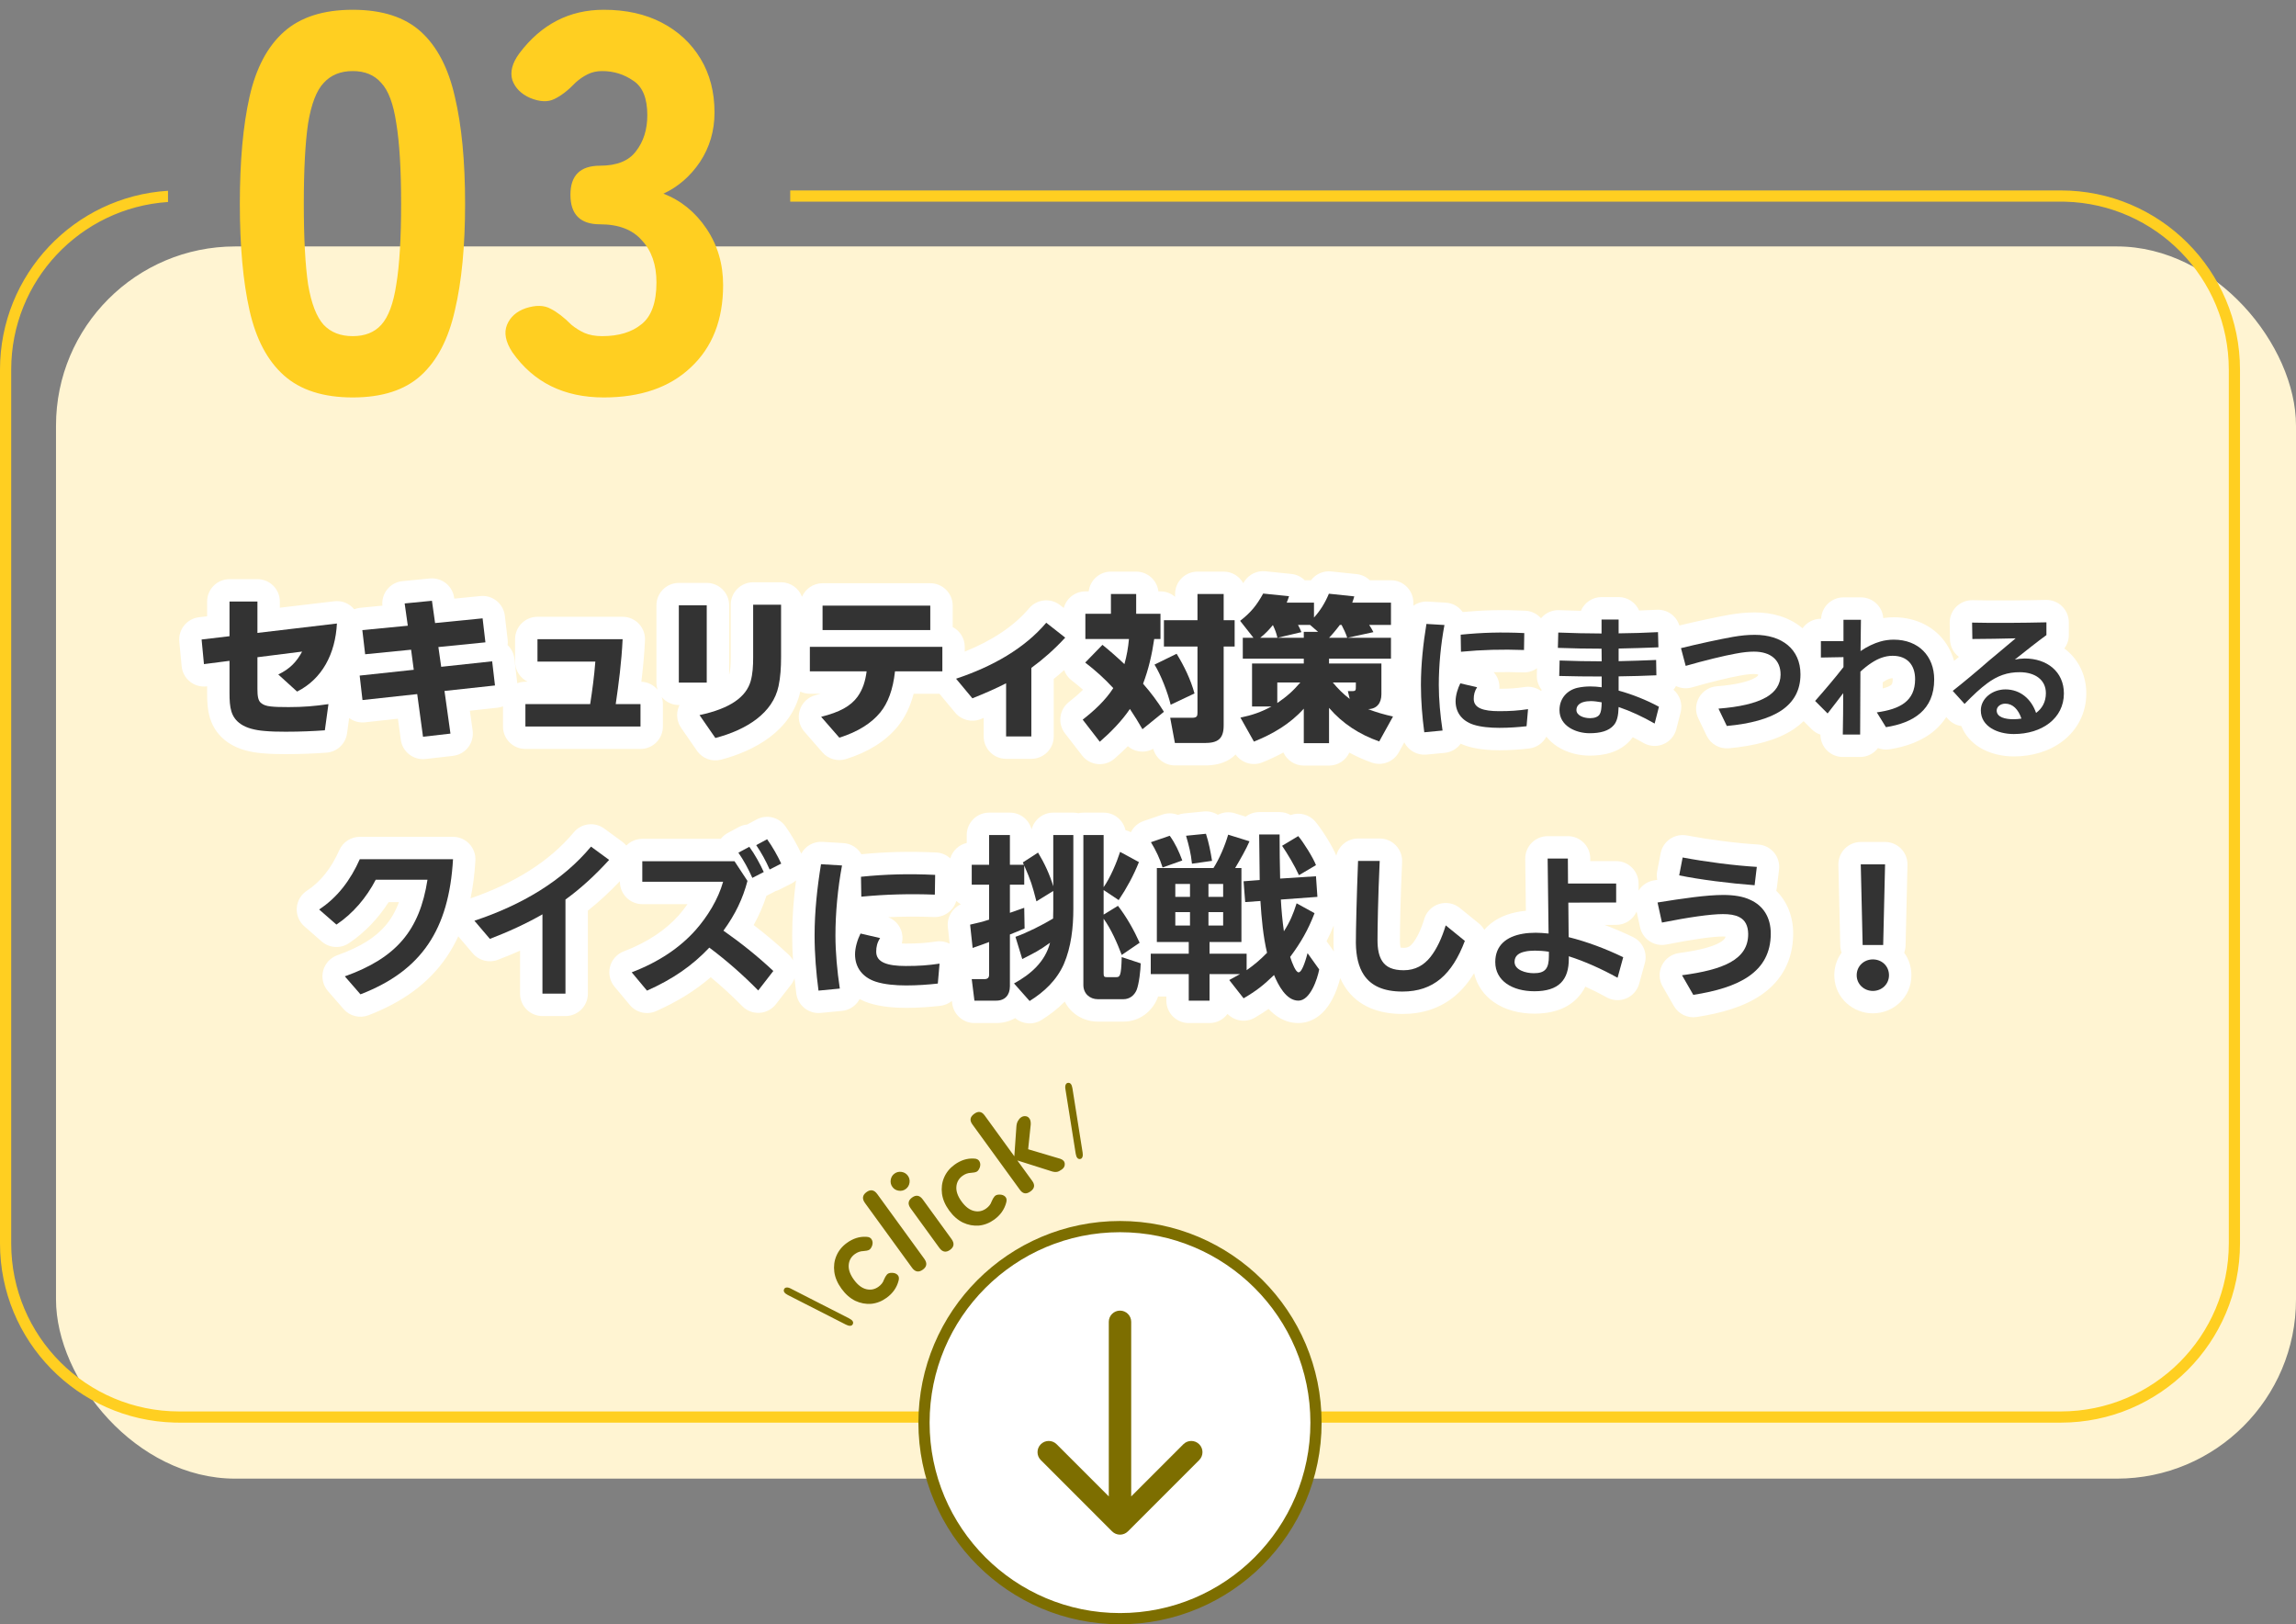 <svg width="205" height="145" viewBox="0 0 205 145" fill="none" xmlns="http://www.w3.org/2000/svg">
<rect x="0" y="0" width="205" height="145" fill="#808080" stroke="none"/>
<g clip-path="url(#clip0_23601_9407)">
<rect x="5" y="22" width="200" height="110" rx="16" fill="#FFF4D2"/>
<path d="M184 17C192.837 17 200 24.163 200 33V111C200 119.837 192.837 127 184 127H16L15.587 126.995C6.941 126.776 0 119.698 0 111V33C0 24.499 6.629 17.547 15 17.031V18.033C7.182 18.548 1 25.052 1 33V111C1 119.284 7.716 126 16 126H184C192.284 126 199 119.284 199 111V33C199 24.845 192.492 18.21 184.387 18.005L184 18H70.556V17H184Z" fill="#FFCF21"/>
<path d="M31.494 35.48C28.87 35.48 26.822 34.824 25.35 33.512C23.878 32.2 22.854 30.264 22.278 27.704C21.702 25.144 21.414 21.976 21.414 18.2C21.414 14.392 21.702 11.208 22.278 8.648C22.854 6.088 23.878 4.152 25.35 2.84C26.822 1.528 28.87 0.872 31.494 0.872C34.118 0.872 36.15 1.528 37.59 2.84C39.03 4.152 40.038 6.088 40.614 8.648C41.222 11.208 41.526 14.392 41.526 18.2C41.526 21.976 41.222 25.144 40.614 27.704C40.038 30.264 39.03 32.2 37.59 33.512C36.15 34.824 34.118 35.48 31.494 35.48ZM31.494 30.008C32.582 30.008 33.43 29.672 34.038 29C34.678 28.296 35.126 27.096 35.382 25.4C35.67 23.672 35.814 21.272 35.814 18.2C35.814 15.128 35.67 12.728 35.382 11C35.126 9.272 34.678 8.072 34.038 7.4C33.43 6.696 32.582 6.344 31.494 6.344C30.406 6.344 29.542 6.696 28.902 7.4C28.262 8.072 27.798 9.272 27.51 11C27.254 12.728 27.126 15.128 27.126 18.2C27.126 21.272 27.254 23.672 27.51 25.4C27.798 27.096 28.262 28.296 28.902 29C29.542 29.672 30.406 30.008 31.494 30.008ZM53.908 35.48C50.356 35.48 47.636 34.136 45.748 31.448C45.14 30.52 44.98 29.704 45.268 29C45.556 28.296 46.116 27.8 46.948 27.512C47.844 27.224 48.58 27.24 49.156 27.56C49.732 27.848 50.356 28.328 51.028 29C51.38 29.288 51.764 29.528 52.18 29.72C52.628 29.912 53.156 30.008 53.764 30.008C55.236 30.008 56.404 29.656 57.268 28.952C58.164 28.248 58.612 27 58.612 25.208C58.612 23.64 58.18 22.392 57.316 21.464C56.484 20.504 55.236 20.024 53.572 20.024C51.812 20.024 50.932 19.144 50.932 17.384C50.932 15.656 51.812 14.792 53.572 14.792C55.076 14.792 56.148 14.36 56.788 13.496C57.46 12.632 57.796 11.56 57.796 10.28C57.796 8.776 57.38 7.752 56.548 7.208C55.716 6.632 54.788 6.344 53.764 6.344C53.284 6.344 52.852 6.44 52.468 6.632C52.084 6.824 51.732 7.064 51.412 7.352C50.74 8.056 50.1 8.552 49.492 8.84C48.916 9.128 48.196 9.096 47.332 8.744C46.532 8.392 46.004 7.864 45.748 7.16C45.524 6.424 45.732 5.624 46.372 4.76C48.324 2.168 50.836 0.872 53.908 0.872C55.892 0.872 57.62 1.256 59.092 2.024C60.564 2.792 61.716 3.864 62.548 5.24C63.38 6.616 63.796 8.216 63.796 10.04C63.796 11.672 63.364 13.144 62.5 14.456C61.636 15.736 60.548 16.68 59.236 17.288C60.804 17.896 62.084 18.936 63.076 20.408C64.068 21.88 64.564 23.56 64.564 25.448C64.564 28.552 63.604 31 61.684 32.792C59.796 34.584 57.204 35.48 53.908 35.48Z" fill="#FFCF21"/>
<circle cx="100" cy="127" r="17.5" fill="white" stroke="#7D6E00"/>
<path d="M101 118C101 117.448 100.552 117 100 117C99.448 117 99 117.448 99 118L101 118ZM99.293 136.707C99.683 137.098 100.317 137.098 100.707 136.707L107.071 130.343C107.462 129.953 107.462 129.319 107.071 128.929C106.681 128.538 106.047 128.538 105.657 128.929L100 134.586L94.343 128.929C93.953 128.538 93.32 128.538 92.929 128.929C92.538 129.319 92.538 129.953 92.929 130.343L99.293 136.707ZM100 118L99 118L99 136L100 136L101 136L101 118L100 118Z" fill="#7D6E00"/>
<path d="M76.14 118.213C76.095 118.305 76.017 118.352 75.906 118.354C75.798 118.36 75.67 118.324 75.522 118.247L70.339 115.605C70.032 115.446 69.922 115.272 70.01 115.083C70.055 114.991 70.131 114.942 70.239 114.936C70.344 114.926 70.472 114.962 70.623 115.043L75.811 117.691C76.125 117.852 76.235 118.026 76.14 118.213ZM79.162 115.854C78.735 116.165 78.277 116.344 77.789 116.393C77.302 116.43 76.826 116.341 76.362 116.124C75.9 115.896 75.49 115.536 75.133 115.044C74.775 114.552 74.562 114.055 74.493 113.551C74.425 113.037 74.487 112.557 74.678 112.111C74.871 111.655 75.18 111.272 75.608 110.961C76.164 110.557 76.743 110.374 77.344 110.412C77.584 110.415 77.746 110.495 77.83 110.652C77.921 110.804 77.936 110.981 77.875 111.183C77.803 111.384 77.711 111.515 77.598 111.577C77.491 111.635 77.319 111.671 77.082 111.685C76.812 111.693 76.56 111.782 76.327 111.952C75.99 112.196 75.807 112.522 75.777 112.93C75.747 113.337 75.901 113.774 76.24 114.24C76.578 114.706 76.946 114.988 77.343 115.085C77.74 115.182 78.106 115.109 78.443 114.864C78.683 114.69 78.841 114.486 78.918 114.252C79.001 114.053 79.088 113.901 79.179 113.795C79.272 113.678 79.424 113.622 79.636 113.627C79.853 113.627 80.023 113.691 80.146 113.819C80.264 113.941 80.291 114.115 80.227 114.339C80.067 114.95 79.713 115.455 79.162 115.854ZM82.397 113.341C82.028 113.609 81.705 113.552 81.428 113.17L77.231 107.394C76.954 107.012 76.999 106.687 77.368 106.419C77.731 106.156 78.051 106.215 78.328 106.597L82.525 112.373C82.802 112.755 82.76 113.078 82.397 113.341ZM84.828 111.575C84.466 111.838 84.145 111.779 83.868 111.397L81.308 107.873C81.03 107.491 81.073 107.169 81.435 106.905C81.798 106.642 82.118 106.701 82.395 107.083L84.955 110.607C85.233 110.989 85.19 111.312 84.828 111.575ZM80.868 106.146C80.681 106.282 80.469 106.331 80.235 106.294C80 106.257 79.815 106.145 79.678 105.957C79.542 105.769 79.492 105.558 79.529 105.324C79.567 105.089 79.679 104.903 79.867 104.767C80.054 104.631 80.266 104.581 80.5 104.618C80.735 104.655 80.92 104.768 81.057 104.955C81.193 105.143 81.243 105.354 81.206 105.589C81.168 105.824 81.056 106.009 80.868 106.146ZM88.776 108.87C88.349 109.18 87.891 109.36 87.402 109.408C86.915 109.446 86.439 109.356 85.975 109.139C85.513 108.912 85.103 108.552 84.746 108.06C84.389 107.568 84.175 107.07 84.106 106.567C84.039 106.052 84.101 105.572 84.291 105.127C84.484 104.671 84.794 104.287 85.221 103.977C85.778 103.573 86.356 103.389 86.957 103.427C87.198 103.431 87.359 103.511 87.444 103.667C87.534 103.819 87.549 103.996 87.488 104.199C87.416 104.399 87.324 104.531 87.211 104.593C87.105 104.65 86.933 104.686 86.696 104.7C86.425 104.709 86.173 104.798 85.94 104.967C85.604 105.212 85.421 105.538 85.39 105.945C85.36 106.353 85.514 106.79 85.853 107.256C86.191 107.722 86.559 108.003 86.956 108.101C87.353 108.198 87.72 108.124 88.056 107.88C88.296 107.706 88.454 107.502 88.531 107.268C88.614 107.069 88.701 106.916 88.793 106.811C88.886 106.694 89.038 106.638 89.249 106.642C89.467 106.642 89.637 106.707 89.76 106.835C89.878 106.957 89.905 107.13 89.841 107.355C89.681 107.965 89.326 108.47 88.776 108.87ZM92.001 106.363C91.639 106.627 91.328 106.58 91.07 106.224L86.816 100.37C86.558 100.014 86.61 99.705 86.972 99.442L86.992 99.427C87.347 99.169 87.655 99.217 87.913 99.573L90.565 103.224L90.747 100.615C90.756 100.41 90.798 100.236 90.872 100.094C90.953 99.946 91.045 99.835 91.148 99.759C91.278 99.665 91.413 99.626 91.553 99.643C91.696 99.648 91.812 99.713 91.901 99.835C91.997 99.954 92.04 100.135 92.03 100.38L91.799 102.594L94.655 103.442C94.916 103.529 95.053 103.677 95.066 103.885C95.085 104.088 95.001 104.258 94.813 104.395C94.638 104.522 94.489 104.595 94.365 104.616C94.242 104.636 94.112 104.627 93.975 104.588L90.834 103.593L92.167 105.427C92.425 105.783 92.376 106.091 92.02 106.349L92.001 106.363ZM96.662 102.888C96.69 103.052 96.684 103.185 96.645 103.286C96.609 103.391 96.541 103.451 96.439 103.465C96.233 103.49 96.102 103.332 96.045 102.99L95.129 97.238C95.098 97.069 95.104 96.936 95.146 96.84C95.189 96.736 95.26 96.678 95.357 96.667C95.563 96.643 95.695 96.801 95.751 97.142L96.662 102.888Z" fill="#7D6E00"/>
</g>
<path fill-rule="evenodd" clip-rule="evenodd" d="M107.477 72.441C107.931 72.396 108.37 72.509 108.736 72.738C109.203 72.495 109.748 72.445 110.252 72.601L111.221 72.903C111.566 72.642 111.988 72.496 112.426 72.496H114.25C114.61 72.496 114.946 72.593 115.238 72.759C116.008 72.481 116.888 72.699 117.436 73.342C117.767 73.729 118.162 74.311 118.487 74.838C118.777 75.308 119.105 75.889 119.312 76.385C119.524 75.504 120.318 74.855 121.257 74.855H123.189C123.735 74.855 124.258 75.079 124.635 75.474C125.012 75.87 125.212 76.402 125.187 76.948C125.034 80.252 124.993 82.979 124.993 83.926C124.993 84.235 125.018 84.441 125.046 84.572C125.048 84.58 125.051 84.588 125.053 84.596C125.119 84.604 125.21 84.613 125.33 84.613C125.674 84.613 125.893 84.511 126.15 84.189C126.507 83.734 126.864 83.032 127.17 82.026L127.209 81.908C127.426 81.328 127.902 80.879 128.498 80.697C129.135 80.503 129.827 80.637 130.343 81.056L132.051 82.442C132.247 82.601 132.406 82.793 132.526 83.003C132.612 82.903 132.703 82.807 132.8 82.714C133.621 81.926 134.671 81.545 135.669 81.379C135.846 81.347 136.043 81.325 136.24 81.307L136.182 76.671C136.175 76.136 136.383 75.621 136.759 75.24C137.135 74.86 137.647 74.645 138.182 74.645H139.989L140.192 74.655C141.196 74.757 141.982 75.602 141.989 76.633L141.99 76.871H144.3C145.405 76.871 146.3 77.767 146.3 78.871V79.51C146.315 79.487 146.328 79.462 146.344 79.439C146.654 78.985 147.136 78.678 147.679 78.591C147.776 78.575 147.873 78.56 147.97 78.545C147.919 78.295 147.913 78.031 147.964 77.764L148.273 76.169L148.322 75.971C148.612 75.003 149.592 74.391 150.606 74.582C152.621 74.96 155.001 75.271 156.98 75.391C157.53 75.425 158.041 75.683 158.394 76.106C158.747 76.529 158.909 77.078 158.844 77.625L158.648 79.263C158.637 79.353 158.618 79.439 158.596 79.524C159.578 80.49 160.105 81.828 160.105 83.338C160.105 85.748 159.05 87.562 157.31 88.779C155.705 89.902 153.606 90.459 151.496 90.788C150.68 90.915 149.868 90.527 149.455 89.81L148.448 88.06C148.115 87.483 148.091 86.776 148.386 86.177C148.681 85.579 149.255 85.167 149.915 85.079C151.714 84.839 152.868 84.528 153.535 84.153C153.837 83.983 153.955 83.844 154.002 83.77C154.024 83.737 154.047 83.688 154.065 83.608C153.998 83.604 153.921 83.601 153.834 83.601C152.96 83.601 151.174 83.843 148.779 84.319C147.71 84.532 146.668 83.849 146.435 82.785L146.126 81.377C145.816 82.074 145.12 82.562 144.307 82.565L143.264 82.568C144.121 82.887 144.969 83.25 145.799 83.65C146.669 84.07 147.114 85.05 146.859 85.981L146.355 87.815C146.192 88.406 145.768 88.891 145.203 89.129C144.637 89.367 143.994 89.332 143.457 89.035C142.822 88.683 142.18 88.362 141.548 88.078C141.353 88.471 141.095 88.843 140.754 89.177C139.731 90.183 138.35 90.489 137.006 90.489C135.729 90.489 134.413 90.192 133.357 89.445C132.491 88.833 131.859 87.951 131.617 86.878C131.143 87.654 130.582 88.346 129.902 88.915C128.589 90.012 127.006 90.517 125.219 90.517C123.105 90.517 121.245 89.844 120.111 88.142C119.935 87.879 119.787 87.603 119.662 87.317C119.527 87.86 119.299 88.552 118.962 89.188C118.749 89.592 118.44 90.076 118 90.481C117.551 90.896 116.85 91.328 115.93 91.328C114.693 91.328 113.813 90.661 113.266 90.066C112.903 90.322 112.509 90.575 112.042 90.847C111.241 91.315 110.234 91.166 109.601 90.513C109.237 91.006 108.654 91.328 107.995 91.328H106.138C105.034 91.328 104.138 90.432 104.138 89.328V88.96H103.399C103.382 89.01 103.365 89.06 103.346 89.108C103.337 89.132 103.328 89.155 103.318 89.178C102.849 90.26 101.788 91.2 100.298 91.2H98.027C96.766 91.2 95.617 90.516 95.069 89.414C94.43 90.062 93.719 90.603 92.987 91.058C92.241 91.522 91.294 91.439 90.64 90.885C90.118 91.193 89.529 91.328 88.954 91.328H87.002C85.994 91.328 85.143 90.577 85.018 89.576L84.99 89.356C84.703 89.588 84.351 89.745 83.963 89.79C83.048 89.895 81.976 89.972 80.907 89.972C79.899 89.972 78.64 89.886 77.569 89.536L77.565 89.535C77.282 89.442 77.01 89.324 76.749 89.186C76.695 89.289 76.634 89.389 76.562 89.481C76.224 89.915 75.722 90.19 75.175 90.242L73.271 90.425C72.2 90.527 71.24 89.763 71.098 88.696C71.039 88.25 70.985 87.794 70.938 87.332C70.868 87.534 70.767 87.729 70.629 87.906L69.279 89.645C68.924 90.102 68.39 90.384 67.813 90.417C67.236 90.45 66.673 90.231 66.269 89.818C65.382 88.912 64.439 88.048 63.458 87.238C62.051 88.451 60.47 89.423 58.581 90.263C57.765 90.625 56.806 90.402 56.234 89.717L54.869 88.082C54.455 87.586 54.305 86.92 54.468 86.295C54.632 85.669 55.087 85.161 55.691 84.93C57.837 84.112 59.446 83.005 60.598 81.717C60.877 81.403 61.139 81.064 61.382 80.715H57.349C56.245 80.715 55.349 79.819 55.349 78.715V78.665C54.428 79.63 53.483 80.505 52.489 81.294V88.705C52.489 89.809 51.593 90.705 50.489 90.705H48.434C47.33 90.705 46.434 89.809 46.434 88.705V84.867C45.777 85.159 45.113 85.432 44.449 85.684C43.658 85.984 42.764 85.755 42.216 85.112L40.917 83.588C40.62 84.23 40.277 84.843 39.882 85.424C38.262 87.805 35.915 89.473 32.902 90.632C32.117 90.934 31.226 90.712 30.674 90.077L29.279 88.472C28.846 87.973 28.687 87.292 28.854 86.653C29.021 86.014 29.494 85.499 30.116 85.276C32.205 84.53 33.527 83.669 34.41 82.638C34.902 82.064 35.304 81.382 35.619 80.535H34.7C33.788 81.958 32.593 83.241 31.148 84.204C30.397 84.705 29.403 84.64 28.723 84.046L27.177 82.696C26.706 82.284 26.455 81.674 26.498 81.05C26.543 80.425 26.877 79.856 27.402 79.514C28.637 78.71 29.586 77.493 30.295 75.894C30.616 75.171 31.333 74.705 32.123 74.705H40.449L40.654 74.716C41.128 74.764 41.572 74.982 41.903 75.332C42.28 75.732 42.477 76.27 42.446 76.819C42.378 78.006 42.236 79.132 42.013 80.197C45.886 78.868 49.055 76.915 51.232 74.301L51.365 74.156C52.055 73.474 53.151 73.381 53.95 73.966L55.57 75.15C55.702 75.247 55.818 75.361 55.921 75.484C56.284 75.114 56.79 74.885 57.349 74.885H64.357C64.525 74.671 64.736 74.491 64.981 74.359L65.956 73.834C66.198 73.703 66.457 73.63 66.716 73.605L67.545 73.159C68.431 72.682 69.532 72.937 70.119 73.754C70.688 74.548 71.175 75.422 71.543 76.204C71.903 75.534 72.627 75.106 73.424 75.153L75.3 75.264C75.873 75.299 76.404 75.578 76.757 76.03C76.814 76.102 76.862 76.18 76.908 76.258C79.129 76.043 81.172 75.991 83.59 76.103C84.076 76.126 84.513 76.322 84.846 76.628C85.051 75.943 85.612 75.412 86.315 75.251V74.544C86.315 73.439 87.21 72.544 88.315 72.544H90.17C91.104 72.544 91.886 73.184 92.106 74.05C92.326 73.184 93.109 72.544 94.042 72.544H95.834C95.989 72.544 96.138 72.563 96.283 72.597C96.427 72.564 96.577 72.544 96.731 72.544H98.538C99.494 72.544 100.29 73.214 100.489 74.109C100.653 74.15 100.813 74.208 100.964 74.29L100.971 74.294C101.204 73.825 101.613 73.463 102.114 73.292L103.793 72.716C104.254 72.558 104.742 72.578 105.173 72.747C105.341 72.681 105.518 72.635 105.702 72.617L107.477 72.441ZM82.856 87.888C82.928 87.882 82.999 87.878 83.07 87.872C83.109 87.868 83.147 87.863 83.186 87.859C83.077 87.869 82.967 87.879 82.856 87.888ZM77.4 87.254C77.415 87.264 77.431 87.272 77.447 87.282C77.42 87.265 77.394 87.248 77.369 87.23C77.379 87.238 77.389 87.246 77.4 87.254ZM98.561 87.106C98.566 87.123 98.573 87.137 98.581 87.15C98.574 87.138 98.567 87.123 98.562 87.107L98.561 87.106ZM150.767 86.976L150.852 86.965C150.929 86.953 151.004 86.938 151.079 86.926C150.977 86.943 150.873 86.96 150.767 86.976ZM140.064 85.915C140.057 86.028 140.048 86.138 140.034 86.244L140.064 85.915C140.07 85.801 140.074 85.684 140.073 85.563L140.064 85.915ZM78.652 85.795C78.733 85.853 78.825 85.904 78.927 85.95C78.874 85.926 78.823 85.902 78.776 85.875C78.732 85.85 78.691 85.823 78.652 85.795ZM71.072 78.596C70.948 78.704 70.812 78.801 70.659 78.879L69.623 79.403C69.497 79.467 69.365 79.516 69.23 79.552C69.19 79.576 69.151 79.601 69.109 79.623L68.432 79.971C68.142 80.869 67.766 81.732 67.291 82.579C68.36 83.397 69.399 84.267 70.416 85.221C70.576 85.37 70.704 85.542 70.804 85.725C70.758 84.992 70.731 84.249 70.731 83.506C70.731 81.857 70.865 80.193 71.072 78.596ZM119.08 82.632C118.879 83.124 118.669 83.582 118.443 84.02L119.098 84.938C119.078 84.693 119.064 84.447 119.061 84.201C119.061 84.193 119.061 84.185 119.061 84.177C119.061 83.806 119.068 83.277 119.08 82.632ZM74.621 84.659C74.622 84.691 74.625 84.723 74.626 84.756C74.624 84.698 74.62 84.642 74.618 84.585L74.621 84.659ZM85.386 80.425C85.288 80.761 85.104 81.07 84.845 81.316C84.455 81.686 83.932 81.884 83.395 81.864C81.985 81.812 80.641 81.815 79.303 81.879C79.817 82.077 80.231 82.48 80.439 82.999C80.597 83.394 80.621 83.823 80.521 84.225C80.63 84.23 80.75 84.235 80.879 84.235C81.954 84.235 82.668 84.184 83.595 84.047C84.009 83.985 84.424 84.059 84.79 84.243L84.63 82.758C84.536 81.885 85.021 81.073 85.792 80.723C85.644 80.641 85.508 80.54 85.386 80.425ZM74.592 83.506C74.592 83.693 74.595 83.883 74.6 84.075L74.592 83.506ZM130.79 83.996L130.791 83.995L129.083 82.609L130.79 83.996ZM64.593 83.08C64.784 83.213 64.973 83.348 65.16 83.484L64.593 83.08ZM138.265 83.337L138.267 83.338L138.183 76.645L138.265 83.337ZM75.18 77.261C75.086 77.766 75.002 78.282 74.929 78.805L75.047 78.026C75.089 77.769 75.133 77.513 75.18 77.261ZM105.209 75.948C105.251 76.04 105.292 76.133 105.331 76.227L105.209 75.948C105.168 75.856 105.125 75.766 105.08 75.676L105.209 75.948ZM104.79 75.141C104.843 75.23 104.894 75.318 104.942 75.407L104.79 75.141C104.738 75.053 104.683 74.965 104.625 74.876L104.79 75.141Z" fill="white"/>
<path fill-rule="evenodd" clip-rule="evenodd" d="M168.511 75.174C168.976 75.221 169.412 75.429 169.742 75.766C170.118 76.152 170.323 76.673 170.31 77.211L170.142 84.407C170.137 84.634 170.091 84.85 170.017 85.052C170.418 85.601 170.661 86.287 170.661 87.062C170.66 89.041 169.043 90.461 167.219 90.462C165.478 90.462 163.88 89.14 163.782 87.247L163.777 87.062L163.782 86.875C163.818 86.17 164.057 85.547 164.431 85.042C164.359 84.843 164.314 84.63 164.309 84.407L164.141 77.211C164.128 76.672 164.334 76.152 164.71 75.766C165.087 75.381 165.603 75.164 166.141 75.164H168.311L168.511 75.174ZM168.661 87.061C168.661 87.155 168.651 87.246 168.634 87.334C168.642 87.293 168.649 87.251 168.654 87.209L168.661 87.061Z" fill="white"/>
<path fill-rule="evenodd" clip-rule="evenodd" d="M112.989 50.999L115.299 51.236C115.755 51.283 116.175 51.485 116.496 51.8H117.053C117.468 51.248 118.149 50.939 118.859 51.014L121.126 51.251C121.573 51.298 121.986 51.494 122.304 51.8H124.194C125.298 51.8 126.193 52.695 126.194 53.8V54.077C126.555 53.817 127.004 53.676 127.479 53.704L129.086 53.8C129.659 53.834 130.191 54.113 130.544 54.565C130.562 54.588 130.576 54.612 130.592 54.636C132.444 54.464 134.166 54.424 136.189 54.518C136.75 54.545 137.246 54.802 137.592 55.193C137.646 55.129 137.702 55.066 137.764 55.009C138.154 54.643 138.674 54.448 139.208 54.469C139.85 54.493 140.5 54.515 141.152 54.53C141.454 53.81 142.166 53.303 142.996 53.303H144.52C145.339 53.303 146.041 53.796 146.35 54.501C146.882 54.484 147.41 54.462 147.932 54.434C148.471 54.406 148.998 54.597 149.394 54.963C149.654 55.203 149.84 55.506 149.944 55.838C151.507 55.458 153.329 55.07 154.398 54.882L154.41 54.88C155.196 54.746 155.888 54.672 156.676 54.672C158.213 54.672 159.732 55.076 160.903 56.054C160.916 56.066 160.929 56.078 160.942 56.089C161.304 55.573 161.902 55.236 162.579 55.236H162.6C162.648 54.174 163.522 53.328 164.596 53.328H166.156L166.357 53.338C166.821 53.385 167.257 53.593 167.586 53.931C167.916 54.267 168.113 54.708 168.149 55.174C168.462 55.128 168.779 55.104 169.083 55.104C170.649 55.104 172.089 55.634 173.14 56.69C173.789 57.342 174.23 58.135 174.472 58.999C174.615 58.88 174.76 58.762 174.905 58.64C174.428 58.282 174.114 57.717 174.104 57.076L174.08 55.612C174.072 55.068 174.285 54.542 174.671 54.159C175.058 53.776 175.585 53.566 176.129 53.58C178.015 53.627 180.607 53.604 182.669 53.556C183.208 53.544 183.729 53.749 184.114 54.125C184.499 54.501 184.716 55.017 184.716 55.556V56.695C184.716 57.132 184.57 57.548 184.315 57.889C184.403 57.956 184.491 58.025 184.576 58.097C185.66 59.029 186.276 60.371 186.276 61.903C186.276 63.67 185.472 65.146 184.207 66.131C182.983 67.084 181.405 67.527 179.8 67.527C178.82 67.527 177.692 67.308 176.738 66.714C176.057 66.29 175.451 65.653 175.121 64.816C174.664 64.75 174.241 64.529 173.927 64.183L173.774 64.014C173.502 64.436 173.173 64.82 172.787 65.16C171.617 66.191 170.116 66.671 168.697 66.892C168.345 66.947 167.993 66.906 167.674 66.784C167.309 67.264 166.733 67.576 166.083 67.576H164.536C163.999 67.576 163.484 67.359 163.108 66.976C162.743 66.604 162.539 66.103 162.538 65.583C162.251 65.485 161.985 65.325 161.766 65.106L161.038 64.379C160.781 64.628 160.499 64.858 160.191 65.068C160.187 65.071 160.182 65.074 160.178 65.077C158.638 66.109 156.574 66.596 154.364 66.8C153.532 66.876 152.739 66.427 152.377 65.674L151.633 64.126C151.347 63.531 151.374 62.833 151.704 62.261C152.033 61.69 152.624 61.316 153.282 61.265C155.049 61.129 156.133 60.833 156.7 60.511C156.903 60.391 156.959 60.31 156.966 60.3C156.97 60.294 156.971 60.293 156.972 60.289C156.973 60.284 156.978 60.263 156.979 60.217C156.979 60.215 156.979 60.213 156.979 60.212C156.906 60.193 156.787 60.172 156.604 60.172C156.305 60.172 155.941 60.201 155.333 60.316C155.324 60.318 155.314 60.32 155.305 60.322C154.446 60.472 152.65 60.906 151.063 61.365C150.589 61.502 150.084 61.456 149.642 61.244C149.578 61.36 149.504 61.471 149.418 61.572C149.989 62.059 150.25 62.838 150.058 63.588L149.673 65.088C149.518 65.692 149.09 66.19 148.515 66.433C147.94 66.677 147.284 66.638 146.742 66.327C146.418 66.141 146.098 65.97 145.781 65.811C145.726 65.887 145.67 65.964 145.607 66.037L145.604 66.04C144.578 67.232 143.078 67.456 141.928 67.456C141.018 67.456 139.949 67.226 139.041 66.638C138.687 66.408 138.352 66.115 138.068 65.761C137.767 66.333 137.201 66.742 136.528 66.819C135.734 66.91 134.804 66.976 133.875 66.976C133.002 66.976 131.886 66.903 130.925 66.589L130.922 66.588C130.75 66.531 130.582 66.463 130.417 66.388C130.404 66.407 130.391 66.427 130.376 66.446C130.038 66.879 129.537 67.155 128.99 67.207L127.358 67.363C126.516 67.443 125.745 66.988 125.383 66.272L124.894 67.159C124.421 68.013 123.4 68.401 122.48 68.077C121.784 67.832 121.115 67.536 120.476 67.185C120.158 67.869 119.468 68.344 118.664 68.344H116.41C115.602 68.344 114.907 67.864 114.591 67.174C113.971 67.514 113.336 67.807 112.701 68.061C111.832 68.409 110.848 68.105 110.321 67.353C110.264 67.411 110.205 67.468 110.141 67.522C109.29 68.251 108.236 68.33 107.562 68.33H104.903C103.991 68.33 103.201 67.714 102.97 66.844C102.566 67.068 102.094 67.15 101.633 67.063C101.284 66.997 100.964 66.84 100.701 66.613C100.301 67.015 99.896 67.39 99.508 67.727C99.093 68.088 98.547 68.263 97.999 68.209C97.452 68.155 96.95 67.876 96.614 67.441L95.088 65.468C94.415 64.597 94.572 63.345 95.44 62.668C95.9 62.309 96.323 61.944 96.697 61.575C96.372 61.287 96.033 61.009 95.675 60.733C95.368 60.497 95.142 60.178 95.014 59.82C94.706 60.096 94.396 60.359 94.083 60.61V65.742C94.083 66.846 93.188 67.742 92.083 67.742H89.829C88.725 67.742 87.83 66.846 87.829 65.742V64.087C87.74 64.123 87.652 64.161 87.563 64.196C86.758 64.518 85.837 64.285 85.283 63.619L83.878 61.931H81.577C81.281 63.057 80.817 64.04 80.144 64.864L80.141 64.868C79.068 66.175 77.511 67.143 75.54 67.761C74.783 67.999 73.956 67.766 73.434 67.168L71.81 65.305C71.353 64.781 71.201 64.058 71.409 63.394C71.616 62.731 72.154 62.221 72.829 62.052C72.986 62.012 73.132 61.971 73.267 61.931H72.309C72.002 61.931 71.713 61.86 71.454 61.737C70.675 65.23 67.398 67.024 64.38 67.816C63.567 68.03 62.706 67.711 62.228 67.019L60.814 64.975C60.434 64.425 60.353 63.721 60.6 63.099C60.622 63.045 60.647 62.991 60.673 62.939H60.611C59.998 62.939 59.451 62.663 59.084 62.229C59.15 62.427 59.187 62.638 59.187 62.857V64.859C59.187 65.964 58.291 66.859 57.187 66.859H46.91C45.806 66.859 44.91 65.964 44.91 64.859V63.056C44.751 63.117 44.584 63.161 44.41 63.179L41.953 63.446L42.2 65.213C42.274 65.747 42.13 66.288 41.8 66.715C41.47 67.141 40.981 67.415 40.446 67.476L37.995 67.757C36.915 67.88 35.933 67.117 35.786 66.039L35.531 64.16L32.581 64.482C32.06 64.539 31.565 64.388 31.174 64.097L30.986 65.469C30.856 66.406 30.087 67.126 29.143 67.191C28.103 67.263 26.948 67.322 25.504 67.322C24.793 67.322 24.095 67.307 23.417 67.244C23.413 67.243 23.407 67.243 23.403 67.243C23.401 67.243 23.399 67.243 23.397 67.243C22.441 67.16 21.321 66.933 20.395 66.307L20.393 66.306C19.552 65.737 19.025 64.986 18.752 64.107C18.512 63.334 18.493 62.52 18.493 61.864V61.267L18.466 61.271C17.929 61.34 17.386 61.189 16.962 60.851C16.539 60.513 16.271 60.017 16.219 59.478L16.009 57.28C15.906 56.198 16.686 55.231 17.766 55.103L18.493 55.017V53.702C18.493 52.597 19.388 51.702 20.493 51.702H22.985C24.089 51.702 24.985 52.597 24.985 53.702V54.251L29.847 53.676C30.432 53.606 31.019 53.799 31.45 54.202C31.512 54.26 31.569 54.323 31.622 54.389C31.793 54.322 31.973 54.276 32.159 54.259L34.142 54.067C34.091 53.554 34.239 53.04 34.559 52.633C34.896 52.204 35.394 51.932 35.936 51.879L38.373 51.641L38.571 51.632C39.555 51.633 40.407 52.358 40.547 53.352L40.559 53.441L42.892 53.21L43.093 53.199C44.094 53.2 44.955 53.951 45.075 54.966L45.327 57.108C45.346 57.269 45.342 57.43 45.323 57.589C45.649 57.9 45.873 58.321 45.929 58.803L46.181 60.96C46.182 60.971 46.182 60.983 46.183 60.995C46.409 60.907 46.654 60.857 46.91 60.857H47.109C46.446 60.532 45.989 59.852 45.989 59.063V57.061C45.989 55.957 46.884 55.061 47.989 55.061H55.59C56.137 55.061 56.66 55.285 57.038 55.681C57.415 56.076 57.614 56.61 57.588 57.156C57.527 58.459 57.407 59.688 57.263 60.861C57.845 60.883 58.362 61.154 58.713 61.569C58.648 61.371 58.611 61.16 58.611 60.939V54.037C58.611 52.933 59.506 52.037 60.611 52.037H63.103C64.207 52.037 65.103 52.933 65.103 54.037V60.25C65.204 59.881 65.246 59.409 65.246 58.685V53.981C65.247 52.877 66.142 51.981 67.246 51.981H69.739C70.593 51.981 71.32 52.518 71.607 53.272C71.914 52.562 72.62 52.065 73.443 52.065H83.061C84.165 52.065 85.061 52.961 85.061 54.065V55.973C85.701 56.307 86.139 56.975 86.139 57.747V58.172C88.573 57.188 90.525 55.908 91.887 54.3C92.582 53.479 93.803 53.354 94.649 54.018L94.978 54.277C95.206 53.423 95.983 52.794 96.909 52.794H97.206C97.322 51.801 98.165 51.03 99.19 51.03H101.445C102.469 51.03 103.312 51.801 103.429 52.794H103.615C104.113 52.794 104.568 52.977 104.918 53.279V53.03C104.918 51.925 105.814 51.03 106.918 51.03H109.256C110.011 51.03 110.667 51.449 111.007 52.065C111.016 52.05 111.025 52.036 111.034 52.02L111.111 51.892C111.518 51.27 112.241 50.922 112.989 50.999ZM116.41 63.264V66.344H118.664L116.411 66.344V63.264L116.41 63.264ZM103.494 62.881C103.64 63.096 103.782 63.316 103.922 63.544C103.852 63.43 103.782 63.317 103.71 63.207C103.639 63.096 103.567 62.988 103.494 62.881ZM135.128 64.935C134.719 64.961 134.296 64.975 133.876 64.975L133.875 64.976C134.295 64.976 134.719 64.961 135.128 64.935ZM131.547 64.688C131.63 64.715 131.716 64.74 131.804 64.763C131.981 64.808 132.169 64.844 132.363 64.874L132.078 64.824C131.891 64.787 131.713 64.741 131.548 64.687C131.484 64.666 131.422 64.644 131.362 64.62L131.547 64.688ZM78.594 63.599C78.499 63.715 78.397 63.828 78.29 63.939C78.343 63.885 78.395 63.829 78.446 63.773C78.497 63.716 78.546 63.658 78.594 63.599ZM62.959 63.722C62.798 63.763 62.631 63.801 62.458 63.838L62.959 63.722C63.121 63.682 63.279 63.64 63.43 63.596L62.959 63.722ZM74.44 63.652C74.273 63.713 74.096 63.772 73.909 63.828L73.91 63.829C74.096 63.773 74.273 63.713 74.44 63.652ZM145.332 63.417C145.467 63.471 145.602 63.527 145.736 63.585L145.332 63.417C145.198 63.363 145.064 63.311 144.928 63.261L145.332 63.417ZM139.247 63.193C139.247 63.203 139.246 63.213 139.246 63.223C139.248 63.19 139.251 63.156 139.255 63.123C139.253 63.146 139.249 63.169 139.247 63.193ZM129.963 62.6C129.963 62.663 129.966 62.724 129.97 62.784C129.979 62.905 129.997 63.021 130.023 63.134L129.991 62.962C129.973 62.845 129.964 62.724 129.964 62.599C129.964 62.537 129.967 62.473 129.972 62.409L129.963 62.6ZM27.145 63.088C26.712 63.112 26.263 63.123 25.77 63.123L25.771 63.124C26.264 63.124 26.712 63.112 27.145 63.088ZM111.79 63.068H113.524L113.526 63.067L111.79 63.068ZM139.289 62.913C139.285 62.934 139.281 62.956 139.277 62.978C139.287 62.926 139.298 62.874 139.312 62.824L139.289 62.913ZM20.52 62.71C20.521 62.72 20.522 62.731 20.523 62.741C20.512 62.61 20.504 62.474 20.499 62.332L20.52 62.71ZM139.366 62.653C139.362 62.662 139.359 62.671 139.356 62.679C139.364 62.657 139.374 62.636 139.382 62.614C139.377 62.627 139.371 62.64 139.366 62.653ZM23.016 62.113C23.018 62.13 23.021 62.147 23.024 62.163C23.012 62.09 23.003 62.013 22.997 61.931L23.016 62.113ZM137.233 59.653C136.875 59.908 136.442 60.043 135.997 60.026C135.095 59.993 134.224 59.987 133.365 60.009C133.522 60.182 133.65 60.384 133.74 60.607C133.853 60.89 133.895 61.191 133.875 61.487C134.771 61.486 135.365 61.445 136.137 61.33C136.656 61.253 137.181 61.384 137.601 61.687C137.617 61.653 137.632 61.618 137.649 61.584C137.368 61.229 137.205 60.779 137.217 60.292L137.233 59.653ZM168.986 60.544C168.885 60.544 168.795 60.559 168.67 60.602C168.659 60.606 168.647 60.609 168.636 60.613C168.539 60.645 168.346 60.743 168.103 60.91C168.102 61.094 168.102 61.278 168.101 61.46C168.499 61.357 168.723 61.246 168.837 61.158C168.897 61.112 168.916 61.081 168.93 61.052C168.948 61.013 168.992 60.893 168.992 60.632C168.992 60.598 168.988 60.569 168.986 60.544ZM141.705 61.286C141.61 61.291 141.514 61.298 141.417 61.308C141.609 61.289 141.802 61.28 141.988 61.28C141.895 61.28 141.801 61.281 141.705 61.286ZM27.308 61.271C27.311 61.269 27.314 61.267 27.317 61.265C27.401 61.206 27.483 61.143 27.564 61.08C27.48 61.145 27.395 61.21 27.308 61.271ZM114.044 60.927H116.101L116.102 60.926L114.044 60.927ZM119.001 60.927H121.058L119 60.926L119.001 60.927ZM170.984 60.4L170.959 60.181C170.957 60.162 170.953 60.145 170.95 60.127C170.965 60.215 170.977 60.306 170.984 60.4ZM26.788 58.492C26.632 58.745 26.46 58.979 26.26 59.196C26.18 59.284 26.095 59.369 26.005 59.451C26.318 59.166 26.569 58.847 26.788 58.492ZM181.297 58.811C181.248 58.806 181.199 58.8 181.149 58.797C181.13 58.795 181.11 58.795 181.091 58.794C181.161 58.798 181.229 58.804 181.297 58.811ZM26.837 58.407C26.884 58.328 26.931 58.25 26.975 58.168H26.973C26.93 58.249 26.883 58.329 26.837 58.407ZM114.072 56.935H114.076L116.2 56.432L114.072 56.935ZM120.187 56.652C120.225 56.749 120.26 56.844 120.287 56.935C120.239 56.776 120.17 56.605 120.094 56.432C120.126 56.506 120.158 56.58 120.187 56.652ZM120.316 56.935H120.321L122.626 56.432L122.625 56.431L120.316 56.935ZM131.816 56.543C131.732 56.548 131.648 56.555 131.564 56.561C131.879 56.539 132.192 56.519 132.505 56.505C132.276 56.515 132.046 56.528 131.816 56.543Z" fill="white"/>
<path d="M180.784 58.784C182.764 58.784 184.276 59.96 184.276 61.904C184.276 64.136 182.308 65.528 179.8 65.528C178.372 65.528 176.86 64.868 176.86 63.416C176.86 62.36 177.88 61.544 179.056 61.544C180.388 61.544 181.372 62.408 181.792 63.644C182.332 63.248 182.668 62.66 182.668 61.88C182.668 60.68 181.696 60.02 180.364 60.008C179.236 59.996 178.324 60.332 177.424 61.004C176.812 61.46 176.224 62 175.408 62.84L174.352 61.676C175.312 60.92 176.536 59.9 177.604 58.964C178.084 58.556 179.224 57.62 179.968 56.984C178.9 57.008 177.328 57.044 176.104 57.044L176.08 55.58C178.012 55.628 180.64 55.604 182.716 55.556V56.696C181.948 57.248 180.82 58.148 179.896 58.88C180.172 58.82 180.508 58.784 180.784 58.784ZM179.788 64.208C180.028 64.208 180.256 64.184 180.484 64.148C180.208 63.32 179.704 62.816 179.044 62.816C178.612 62.816 178.276 63.092 178.276 63.428C178.276 64.04 179.056 64.208 179.788 64.208Z" fill="#333333"/>
<path d="M169.084 57.103C171.304 57.103 172.696 58.579 172.696 60.655C172.696 63.367 170.848 64.531 168.388 64.915L167.572 63.595C169.636 63.307 170.992 62.599 170.992 60.631C170.992 59.371 170.296 58.543 168.988 58.543C168.64 58.543 168.328 58.603 168.016 58.711C167.464 58.891 166.744 59.359 166.108 59.959C166.096 62.131 166.084 64.423 166.084 65.575H164.536C164.56 64.315 164.572 63.139 164.572 61.879C164.176 62.419 163.696 63.019 163.18 63.691L162.064 62.575C162.88 61.651 163.852 60.511 164.596 59.551V58.663L162.58 58.699V57.235H164.596V55.327H166.156C166.144 55.843 166.132 56.887 166.12 58.123C166.672 57.739 167.356 57.415 167.884 57.271C168.244 57.163 168.676 57.103 169.084 57.103Z" fill="#333333"/>
<path d="M150.508 59.444L150.088 57.86C151.684 57.464 153.652 57.044 154.744 56.852C155.452 56.732 156.028 56.672 156.676 56.672C159.088 56.672 160.756 57.944 160.756 60.2C160.756 61.628 160.156 62.672 159.064 63.416C157.936 64.172 156.268 64.616 154.18 64.808L153.436 63.26C155.296 63.116 156.748 62.792 157.708 62.24C158.524 61.76 158.968 61.112 158.98 60.236C158.992 58.916 158.092 58.172 156.604 58.172C156.148 58.172 155.656 58.22 154.96 58.352C154 58.52 152.128 58.976 150.508 59.444Z" fill="#333333"/>
<path d="M148.12 63.092L147.736 64.592C146.668 63.98 145.612 63.488 144.52 63.116C144.496 63.908 144.376 64.4 144.088 64.736C143.644 65.252 142.9 65.456 141.928 65.456C140.716 65.456 139.24 64.82 139.24 63.392C139.24 62.312 139.96 61.604 140.848 61.4C141.22 61.316 141.616 61.28 141.988 61.28C142.312 61.28 142.672 61.304 143.008 61.352V60.392C141.736 60.392 140.476 60.38 139.216 60.344L139.252 58.964C140.536 59.012 141.772 59.036 143.008 59.036L142.996 57.908C141.7 57.908 140.404 57.884 139.096 57.836L139.132 56.468C140.392 56.516 141.7 56.552 142.996 56.552V55.304H144.52V56.54C145.708 56.528 146.884 56.492 148.036 56.432L148.072 57.788C146.884 57.836 145.696 57.872 144.52 57.896V59.024C145.624 59 146.728 58.964 147.868 58.916L147.892 60.284C146.788 60.332 145.66 60.368 144.52 60.38V61.652C145.684 61.964 147.04 62.504 148.12 63.092ZM141.976 64.112C142.372 64.112 142.696 63.992 142.828 63.764C142.948 63.56 142.996 63.284 143.008 62.696C142.66 62.636 142.324 62.588 142.048 62.588C141.808 62.588 141.568 62.612 141.34 62.684C141.04 62.78 140.752 62.996 140.752 63.38C140.752 63.86 141.376 64.112 141.976 64.112Z" fill="#333333"/>
<path d="M127.36 55.699L128.968 55.795C128.644 57.523 128.464 59.419 128.464 61.147C128.464 62.431 128.596 63.871 128.8 65.215L127.168 65.371C126.988 64.015 126.868 62.575 126.868 61.147C126.868 59.323 127.072 57.451 127.36 55.699ZM130.444 58.183L130.42 56.659C132.316 56.467 134.032 56.419 136.096 56.515L136.072 58.027C134.128 57.955 132.316 58.003 130.444 58.183ZM130.384 61.003L131.884 61.351C131.656 61.699 131.584 62.023 131.584 62.395C131.584 63.211 132.436 63.487 133.852 63.487C134.848 63.487 135.544 63.439 136.432 63.307L136.3 64.831C135.568 64.915 134.716 64.975 133.876 64.975C133.072 64.975 132.208 64.903 131.548 64.687C130.528 64.351 129.964 63.595 129.964 62.599C129.964 62.071 130.156 61.459 130.384 61.003Z" fill="#333333"/>
<path d="M120.316 56.935H124.194V58.797H118.664V59.231H123.34V61.975C123.34 62.745 122.948 63.291 122.15 63.305C122.878 63.585 123.606 63.795 124.376 63.963L123.144 66.189C121.394 65.573 119.882 64.607 118.664 63.193V66.343H116.41V63.263C115.192 64.621 113.638 65.531 111.958 66.203L110.754 64.061C111.776 63.851 112.602 63.571 113.526 63.067H111.79V59.231H116.41V58.797H110.964V56.935H111.916L110.726 55.423C111.678 54.681 112.196 54.051 112.784 52.987L115.094 53.225C115.024 53.421 114.968 53.617 114.884 53.799H117.32V55.129C117.894 54.499 118.328 53.785 118.65 53.001L120.918 53.239C120.862 53.435 120.806 53.617 120.736 53.799H124.194V55.787H122.248C122.388 55.997 122.514 56.207 122.626 56.431L120.316 56.935ZM117.684 56.403L116.97 55.787H115.892C116.032 56.053 116.088 56.151 116.2 56.431L114.072 56.935H116.41V56.403H117.684ZM119.63 55.787C119.308 56.221 118.832 56.781 118.664 56.935H120.288C120.176 56.571 119.966 56.137 119.784 55.787H119.63ZM113.652 55.801C113.302 56.221 112.952 56.599 112.518 56.935H114.058C113.932 56.431 113.862 56.263 113.652 55.801ZM116.102 60.925H114.044V62.759C114.87 62.199 115.458 61.681 116.102 60.925ZM120.512 62.395L120.344 61.695H120.778C121.058 61.695 121.058 61.583 121.058 61.289V60.925H119C119.462 61.485 119.938 61.961 120.512 62.395Z" fill="#333333"/>
<path d="M100.394 59.287C100.604 58.545 100.73 57.817 100.8 57.047H96.908V54.793H99.19V53.029H101.444V54.793H103.614V57.047H103.054C102.858 58.405 102.55 59.749 102.06 61.037C102.76 61.835 103.362 62.633 103.922 63.543L102.004 65.097C101.654 64.481 101.276 63.879 100.884 63.291C100.17 64.355 99.162 65.377 98.196 66.217L96.67 64.243C97.692 63.445 98.7 62.521 99.4 61.429C98.616 60.575 97.804 59.847 96.894 59.147L98.434 57.565C99.106 58.111 99.764 58.685 100.394 59.287ZM109.256 53.029V55.367H110.236V57.719H109.256V64.761C109.256 65.979 108.71 66.329 107.562 66.329H104.902L104.482 64.075H106.456C106.876 64.075 106.918 63.907 106.918 63.627V57.719H103.922V55.367H106.918V53.029H109.256ZM105.056 58.363C105.728 59.455 106.316 60.673 106.652 61.905L104.524 62.913C104.272 61.849 103.656 60.253 103.082 59.329L105.056 58.363Z" fill="#333333"/>
<path d="M93.414 55.592L95.108 56.922C94.128 57.986 93.12 58.868 92.084 59.624V65.742H89.83V60.996C88.906 61.472 87.87 61.92 86.82 62.34L85.364 60.59C88.668 59.484 91.482 57.874 93.414 55.592Z" fill="#333333"/>
<path d="M73.443 54.065H83.061V56.249H73.443V54.065ZM72.309 57.747H84.139V59.931H79.911C79.729 61.583 79.281 62.759 78.595 63.599C77.825 64.537 76.635 65.321 74.941 65.853L73.317 63.991C74.983 63.571 75.949 63.039 76.565 62.199C77.027 61.555 77.265 60.813 77.377 59.931H72.309V57.747Z" fill="#333333"/>
<path d="M63.872 65.881L62.458 63.837C65.216 63.249 66.616 62.213 67.022 60.813C67.204 60.169 67.246 59.469 67.246 58.685V53.981H69.738V58.671C69.738 59.595 69.682 60.463 69.514 61.247C69.01 63.641 66.7 65.139 63.872 65.881ZM63.102 60.939H60.61V54.037H63.102V60.939Z" fill="#333333"/>
<path d="M54.975 62.858H57.187V64.859H46.911V62.858H52.693C52.889 61.597 53.057 60.352 53.155 59.063H47.989V57.062H55.591C55.493 59.133 55.241 61.023 54.975 62.858Z" fill="#333333"/>
<path d="M43.943 59.036L44.195 61.192L39.687 61.682L40.219 65.49L37.769 65.77L37.251 61.962L32.365 62.494L32.113 60.31L36.943 59.792L36.705 58L32.603 58.406L32.351 56.25L36.411 55.858L36.131 53.87L38.567 53.632L38.847 55.62L43.089 55.2L43.341 57.342L39.141 57.762L39.393 59.526L43.943 59.036Z" fill="#333333"/>
<path d="M24.189 63.067C24.552 63.109 25.015 63.123 25.77 63.123C27.087 63.123 28.081 63.039 29.326 62.857L29.005 65.195C27.997 65.265 26.89 65.321 25.505 65.321C24.805 65.321 24.174 65.307 23.587 65.251C22.761 65.181 22.032 64.999 21.515 64.649C20.605 64.033 20.492 63.165 20.492 61.863V58.993L18.21 59.287L18 57.089L20.492 56.795V53.701H22.985V56.501L30.082 55.661C29.942 58.363 28.767 60.617 26.526 61.737L24.846 60.211C25.91 59.707 26.512 59.035 26.974 58.167L22.985 58.671V61.513C22.985 62.115 23.041 62.535 23.293 62.745C23.503 62.927 23.768 63.025 24.189 63.067Z" fill="#333333"/>
<path d="M168.142 84.359H166.308L166.14 77.163H168.31L168.142 84.359ZM165.776 87.061C165.776 86.235 166.434 85.647 167.218 85.647C168.016 85.647 168.66 86.235 168.66 87.061C168.66 87.859 168.016 88.461 167.218 88.461C166.434 88.461 165.776 87.859 165.776 87.061Z" fill="#333333"/>
<path d="M149.928 78.144L150.236 76.548C152.322 76.94 154.786 77.262 156.858 77.388L156.662 79.026C154.436 78.858 151.748 78.522 149.928 78.144ZM148.388 82.358L147.996 80.566C150.264 80.202 152.364 79.894 153.862 79.894C154.8 79.894 155.626 80.02 156.27 80.328C157.432 80.846 158.104 81.896 158.104 83.338C158.104 86.81 155.234 88.182 151.188 88.812L150.18 87.062C153.848 86.572 156.102 85.676 156.088 83.366C156.074 82.638 155.822 82.134 155.29 81.868C154.912 81.672 154.408 81.602 153.834 81.602C152.742 81.602 150.782 81.882 148.388 82.358Z" fill="#333333"/>
<path d="M144.93 85.451L144.426 87.285C142.984 86.487 141.486 85.816 140.072 85.368V85.564C140.086 87.496 139.162 88.49 137.006 88.49C135.018 88.49 133.506 87.552 133.506 85.885C133.506 84.401 134.486 83.603 135.998 83.352C136.292 83.296 136.782 83.267 137.118 83.267C137.44 83.267 137.86 83.296 138.266 83.338L138.182 76.645H139.988L140.002 78.871H144.3V80.566L140.03 80.579L140.058 83.659C141.682 84.066 143.334 84.681 144.93 85.451ZM136.95 86.879C137.972 86.879 138.294 86.46 138.294 85.34V84.962C137.846 84.891 137.412 84.864 137.048 84.864C136.782 84.864 136.376 84.891 136.166 84.948C135.634 85.059 135.228 85.311 135.228 85.871C135.228 86.585 136.208 86.879 136.95 86.879Z" fill="#333333"/>
<path d="M121.256 76.856H123.188C123.034 80.188 122.992 82.945 122.992 83.925C122.992 84.737 123.118 85.353 123.412 85.802C123.762 86.347 124.378 86.614 125.33 86.614C126.366 86.614 127.136 86.165 127.724 85.424C128.284 84.71 128.732 83.757 129.082 82.609L130.79 83.996C129.656 86.992 127.99 88.517 125.218 88.517C123.524 88.517 122.418 87.999 121.774 87.034C121.298 86.32 121.074 85.353 121.06 84.177C121.06 82.987 121.13 80.076 121.256 76.856Z" fill="#333333"/>
<path d="M107.674 74.432C107.93 75.216 108.09 76.032 108.218 76.848L106.426 77.104C106.33 76.16 106.154 75.504 105.898 74.608L107.674 74.432ZM112.474 78.56C112.458 77.216 112.442 75.872 112.426 74.496H114.25C114.25 75.824 114.266 77.136 114.298 78.432L117.498 78.224L117.626 80.064L114.362 80.304C114.41 81.216 114.506 82.256 114.634 83.136C115.178 82.288 115.466 81.6 115.77 80.64L117.37 81.52C116.794 83.024 116.154 84.128 115.194 85.424C115.37 85.984 115.69 86.8 115.946 86.8C116.298 86.8 116.666 85.392 116.746 85.088L117.786 86.544C117.626 87.392 116.986 89.328 115.93 89.328C114.826 89.328 114.122 87.92 113.754 87.04C112.81 87.952 112.186 88.448 111.034 89.12L109.754 87.488C110.074 87.312 110.41 87.136 110.714 86.96H107.994V89.328H106.138V86.96H102.746V85.136H106.138V84.096H103.29V77.488H108.346C108.874 76.672 109.386 75.456 109.658 74.512L111.562 75.104C111.29 75.76 110.666 76.848 110.282 77.488H110.842V84.096H107.994V85.136H111.306V86.608C111.994 86.128 112.538 85.664 113.13 85.056C112.778 83.584 112.634 81.952 112.538 80.432L111.178 80.528L111.034 78.672L112.474 78.56ZM104.442 74.608C104.954 75.328 105.258 76 105.562 76.816L103.802 77.44C103.562 76.656 103.194 75.888 102.762 75.184L104.442 74.608ZM115.914 74.64C116.378 75.184 117.242 76.56 117.498 77.232L115.978 78.128C115.594 77.28 114.986 76.272 114.474 75.504L115.914 74.64ZM106.25 78.912H104.938V80.064H106.25V78.912ZM109.21 78.912H107.898V80.064H109.21V78.912ZM106.25 81.424H104.938V82.624H106.25V81.424ZM109.21 81.424H107.898V82.624H109.21V81.424Z" fill="#333333"/>
<path d="M94.042 79.536L92.538 80.464C92.154 78.976 92.058 78.672 91.45 77.264V78.976H90.17V81.488C90.602 81.344 91.018 81.2 91.45 81.04L91.482 82.88C91.05 83.072 90.618 83.248 90.17 83.424V88.048C90.17 88.816 89.738 89.328 88.954 89.328H87.002L86.762 87.408H87.882C88.17 87.408 88.314 87.296 88.314 87.008V84.096C87.818 84.272 87.338 84.464 86.842 84.624L86.618 82.544C87.194 82.416 87.738 82.288 88.314 82.096V78.976H86.762V77.2H88.314V74.544H90.17V77.2H91.418L91.322 76.992L92.682 76.112C93.258 77.056 93.722 78.064 94.042 79.12V74.544H95.834V81.136C95.834 82.784 95.642 84.544 94.986 86.064C94.346 87.504 93.242 88.544 91.93 89.36L90.538 87.792C92.01 86.992 93.322 85.856 93.754 84.16C92.73 84.896 92.362 85.056 91.274 85.616L90.666 83.632C91.674 83.28 93.098 82.56 94.026 82C94.026 81.712 94.042 81.456 94.042 81.168V79.536ZM98.538 82.016V86.864C98.538 87.152 98.57 87.232 98.81 87.232H99.626C99.994 87.232 100.106 87.184 100.154 85.44L101.85 86C101.834 86.624 101.706 87.808 101.482 88.384C101.274 88.864 100.858 89.2 100.298 89.2H98.026C97.29 89.2 96.73 88.688 96.73 87.936V74.544H98.538V79.2C99.13 78.352 99.69 77.04 100.01 76.048L101.69 76.96C101.21 78.16 100.602 79.28 99.882 80.352L98.538 79.456V81.648L99.818 80.864C100.586 81.856 101.242 83.024 101.754 84.16L100.154 85.248C99.754 84.192 99.21 82.944 98.538 82.016Z" fill="#333333"/>
<path d="M73.305 77.149L75.18 77.261C74.802 79.277 74.593 81.489 74.593 83.505C74.593 85.003 74.746 86.683 74.984 88.251L73.081 88.433C72.871 86.851 72.731 85.171 72.731 83.505C72.731 81.377 72.969 79.193 73.305 77.149ZM76.903 80.047L76.874 78.269C79.087 78.045 81.088 77.989 83.496 78.101L83.469 79.865C81.201 79.781 79.087 79.837 76.903 80.047ZM76.832 83.337L78.582 83.743C78.317 84.149 78.233 84.527 78.233 84.961C78.233 85.913 79.227 86.235 80.879 86.235C82.04 86.235 82.853 86.179 83.888 86.025L83.734 87.803C82.88 87.901 81.886 87.971 80.906 87.971C79.969 87.971 78.96 87.887 78.191 87.635C77.001 87.243 76.343 86.361 76.343 85.199C76.343 84.583 76.567 83.869 76.832 83.337Z" fill="#333333"/>
<path d="M69.753 77.095L68.718 77.62C68.388 76.87 67.998 76.15 67.518 75.445L68.493 74.92C68.988 75.61 69.423 76.39 69.753 77.095ZM68.193 77.845L67.173 78.37C66.828 77.59 66.408 76.81 65.928 76.12L66.903 75.595C67.398 76.27 67.863 77.125 68.193 77.845ZM65.583 76.885L66.738 78.64C66.333 80.2 65.658 81.625 64.593 83.08C66.153 84.175 67.623 85.345 69.048 86.68L67.698 88.42C66.348 87.04 64.878 85.75 63.333 84.595C61.803 86.215 60.063 87.415 57.768 88.435L56.403 86.8C58.803 85.885 60.693 84.61 62.088 83.05C63.168 81.835 64.128 80.275 64.563 78.715H57.348V76.885H65.583Z" fill="#333333"/>
<path d="M52.768 75.579L54.388 76.764C53.128 78.144 51.853 79.314 50.488 80.304V88.704H48.433V81.624C46.963 82.464 45.358 83.199 43.738 83.814L42.358 82.194C46.603 80.784 50.233 78.624 52.768 75.579Z" fill="#333333"/>
<path d="M32.123 76.704H40.448C40.088 82.974 37.643 86.664 32.183 88.764L30.788 87.159C35.363 85.524 37.463 83.079 38.168 78.534H33.548C32.723 80.124 31.523 81.549 30.038 82.539L28.493 81.189C30.128 80.124 31.298 78.564 32.123 76.704Z" fill="#333333"/>
<defs>
<clipPath id="clip0_23601_9407">
<rect width="205" height="145" fill="white"/>
</clipPath>
</defs>
</svg>
